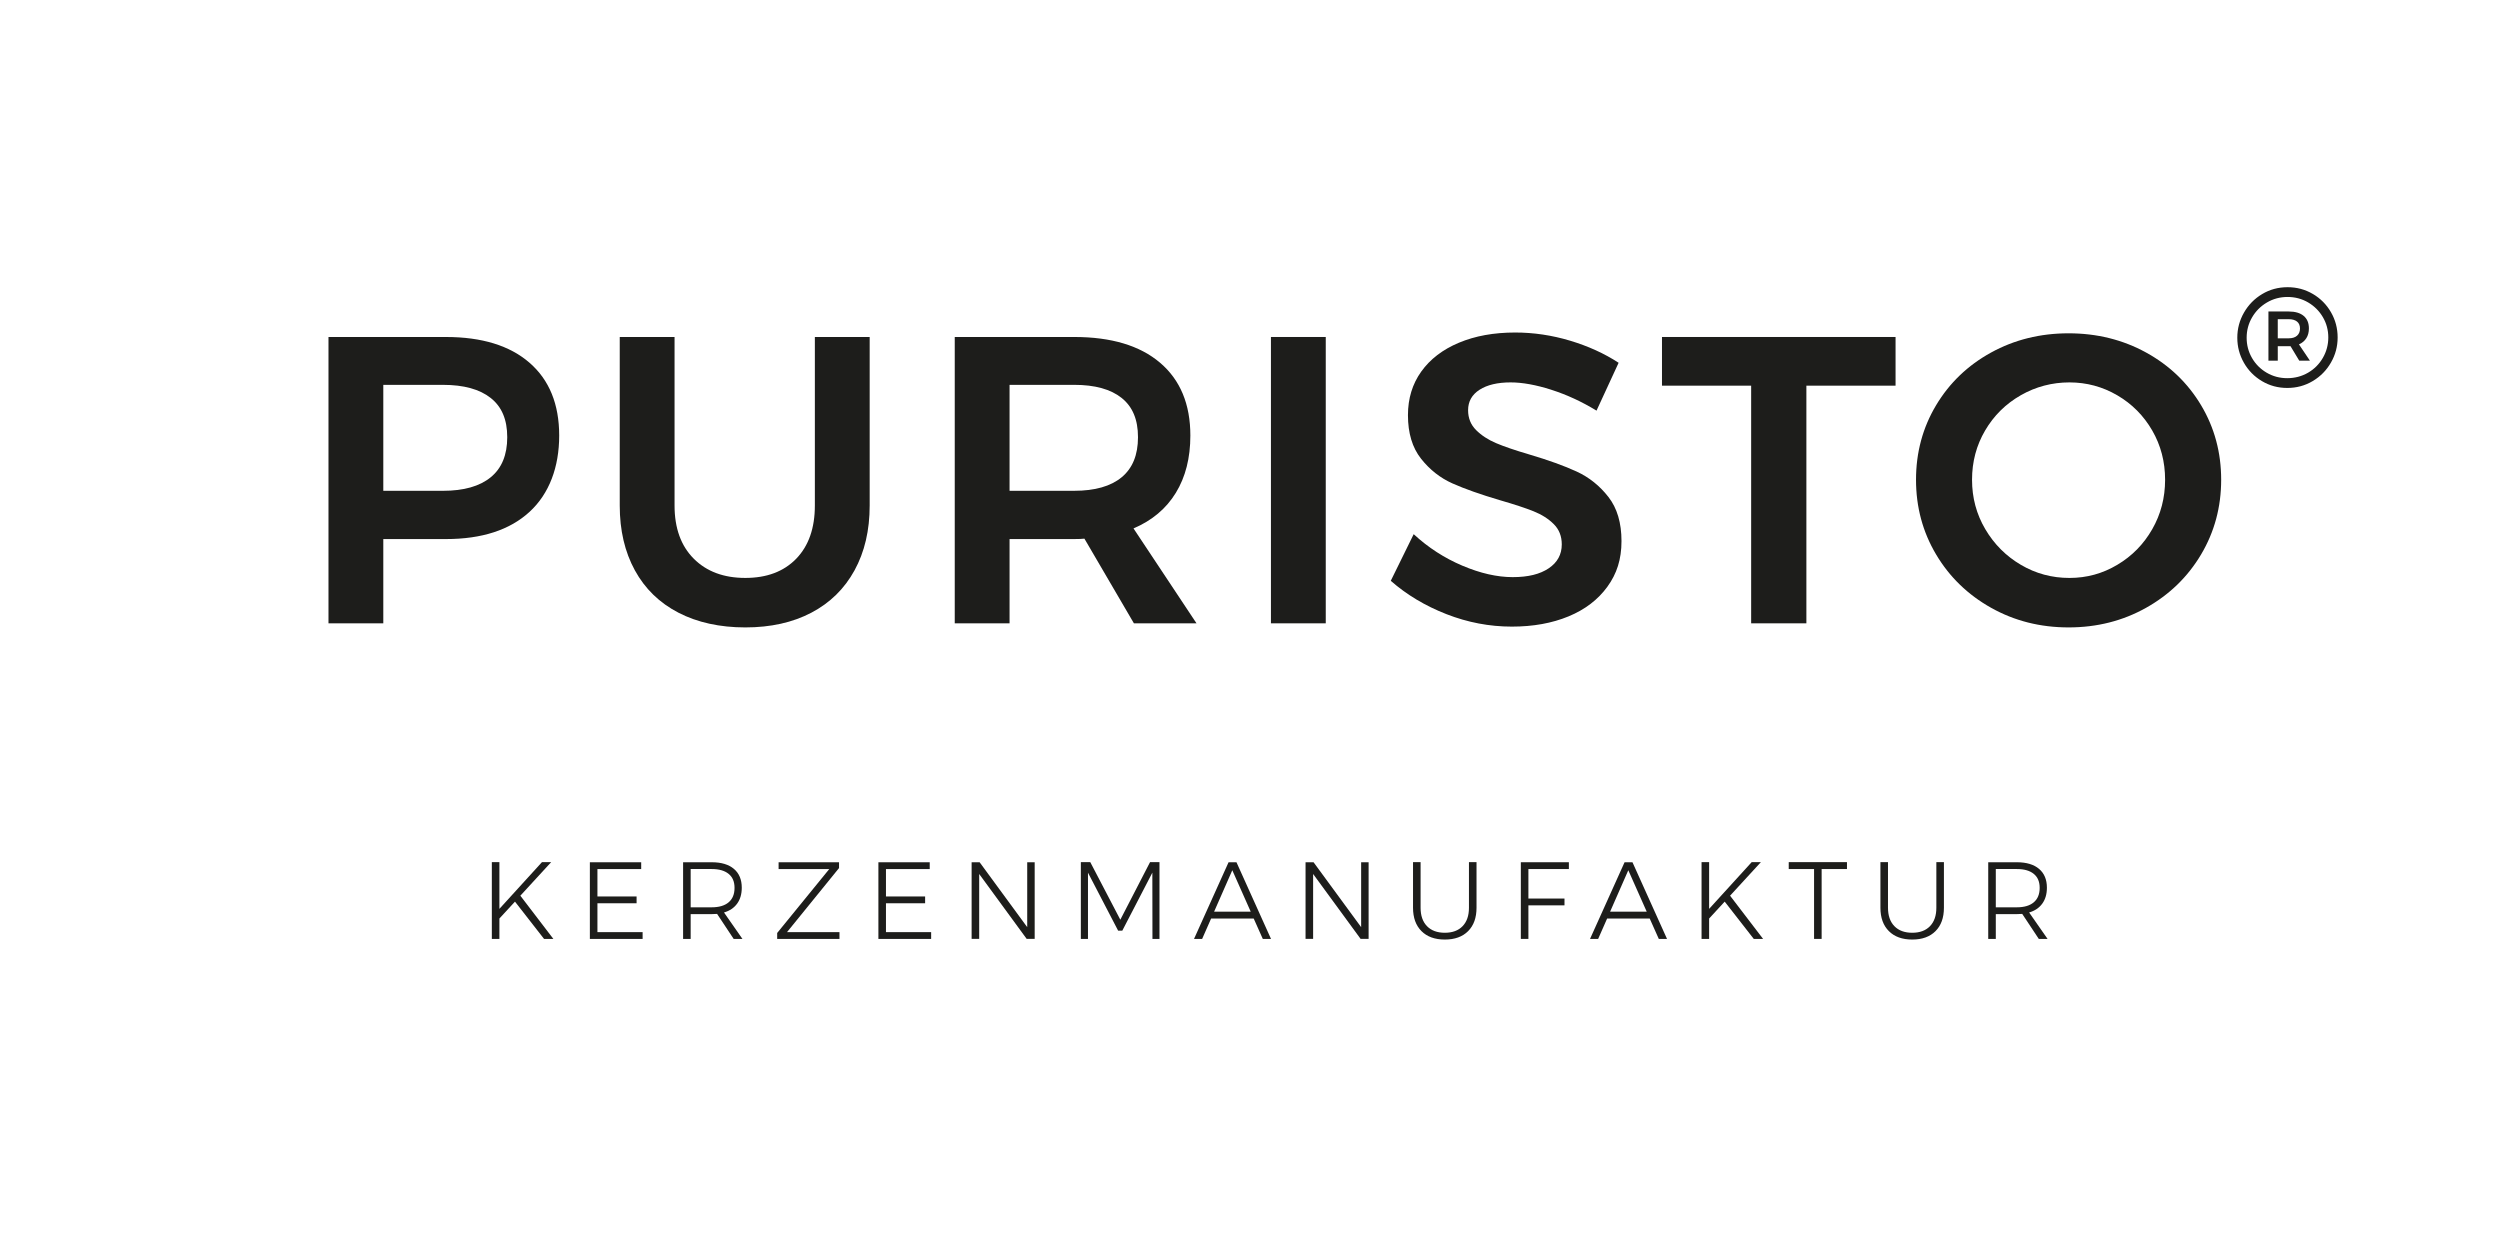 <svg viewBox="0 0 2381.1 1190.55" xmlns="http://www.w3.org/2000/svg" id="a"><path fill="#1d1d1b" d="M527.04,894.25h-8.88l-27.68-35.51-14.83,16.09v19.43h-7.21v-73.12h7.21v44.5l40.53-44.5h8.77l-29.35,31.96,31.44,41.15Z"></path><path fill="#1d1d1b" d="M561.82,821.23h48.88v6.48h-41.68v26.11h37.29v6.48h-37.29v27.47h43.03v6.48h-50.24v-73.01Z"></path><path fill="#1d1d1b" d="M698.76,894.25l-15.77-23.81c-2.23.14-3.93.21-5.12.21h-20.05v23.61h-7.21v-73.01h27.26c9.12,0,16.17,2.11,21.15,6.32,4.98,4.21,7.47,10.18,7.47,17.91,0,6.06-1.46,11.11-4.39,15.15-2.92,4.04-7.1,6.86-12.53,8.46l17.55,25.17h-8.36ZM677.87,864.16c6.96,0,12.33-1.58,16.09-4.75,3.76-3.17,5.64-7.75,5.64-13.74s-1.88-10.3-5.64-13.37c-3.76-3.06-9.12-4.6-16.09-4.6h-20.05v36.45h20.05Z"></path><path fill="#1d1d1b" d="M741.58,821.23h57.55v5.54l-49.51,61h49.93v6.48h-59.33v-5.64l49.61-60.89h-48.26v-6.48Z"></path><path fill="#1d1d1b" d="M836.63,821.23h48.88v6.48h-41.68v26.11h37.29v6.48h-37.29v27.47h43.03v6.48h-50.24v-73.01Z"></path><path fill="#1d1d1b" d="M978.37,821.23h7.1v73.01h-7.62l-45.23-61.83v61.83h-7.21v-73.01h7.62l45.33,61.83v-61.83Z"></path><path fill="#1d1d1b" d="M1029.44,821.13h8.98l28.62,54.84,28.31-54.84h8.98v73.12h-6.69l-.1-63.09-28.62,55.25h-3.97l-28.72-55.25v63.09h-6.79v-73.12Z"></path><path fill="#1d1d1b" d="M1202.73,894.25l-8.67-19.43h-40.53l-8.56,19.43h-7.73l32.9-73.01h7.52l32.9,73.01h-7.83ZM1156.35,868.34h34.89l-17.55-39.48-17.34,39.48Z"></path><path fill="#1d1d1b" d="M1296.42,821.23h7.1v73.01h-7.62l-45.23-61.83v61.83h-7.21v-73.01h7.62l45.33,61.83v-61.83Z"></path><path fill="#1d1d1b" d="M1359.14,882.13c4.07,4.18,9.73,6.27,16.97,6.27s12.88-2.09,16.92-6.27c4.04-4.18,6.06-10.03,6.06-17.55v-43.45h7.21v43.45c0,9.47-2.66,16.89-7.99,22.25-5.33,5.36-12.73,8.04-22.2,8.04s-16.89-2.68-22.25-8.04c-5.36-5.36-8.04-12.78-8.04-22.25v-43.45h7.21v43.45c0,7.52,2.04,13.37,6.11,17.55Z"></path><path fill="#1d1d1b" d="M1448.5,821.23h45.75v6.48h-38.54v28.1h34.37v6.48h-34.37v31.96h-7.21v-73.01Z"></path><path fill="#1d1d1b" d="M1579.9,894.25l-8.67-19.43h-40.53l-8.56,19.43h-7.73l32.9-73.01h7.52l32.9,73.01h-7.83ZM1533.52,868.34h34.89l-17.55-39.48-17.34,39.48Z"></path><path fill="#1d1d1b" d="M1679.23,894.25h-8.88l-27.68-35.51-14.83,16.09v19.43h-7.21v-73.12h7.21v44.5l40.53-44.5h8.77l-29.35,31.96,31.44,41.15Z"></path><path fill="#1d1d1b" d="M1703.67,821.13h55.46v6.58h-24.13v66.54h-7.21v-66.54h-24.13v-6.58Z"></path><path fill="#1d1d1b" d="M1804.31,882.13c4.07,4.18,9.73,6.27,16.97,6.27s12.88-2.09,16.92-6.27c4.04-4.18,6.06-10.03,6.06-17.55v-43.45h7.21v43.45c0,9.47-2.66,16.89-7.99,22.25-5.33,5.36-12.73,8.04-22.2,8.04s-16.89-2.68-22.25-8.04c-5.36-5.36-8.04-12.78-8.04-22.25v-43.45h7.21v43.45c0,7.52,2.04,13.37,6.11,17.55Z"></path><path fill="#1d1d1b" d="M1941.82,894.25l-15.77-23.81c-2.23.14-3.93.21-5.12.21h-20.05v23.61h-7.21v-73.01h27.26c9.12,0,16.17,2.11,21.15,6.32,4.98,4.21,7.47,10.18,7.47,17.91,0,6.06-1.46,11.11-4.39,15.15-2.92,4.04-7.1,6.86-12.53,8.46l17.55,25.17h-8.36ZM1920.93,864.16c6.96,0,12.33-1.58,16.09-4.75,3.76-3.17,5.64-7.75,5.64-13.74s-1.88-10.3-5.64-13.37c-3.76-3.06-9.12-4.6-16.09-4.6h-20.05v36.45h20.05Z"></path><path fill="#1d1d1b" d="M504.35,345.51c18.83,16.36,28.25,39.48,28.25,69.35s-9.42,55.39-28.25,72.66c-18.83,17.28-45.39,25.91-79.67,25.91h-59.61v80.26h-52.21v-272.72h111.82c34.28,0,60.84,8.18,79.67,24.54ZM467.34,454.6c10.52-8.57,15.78-21.29,15.78-38.18s-5.26-29.09-15.78-37.4c-10.52-8.31-25.65-12.47-45.39-12.47h-56.88v100.91h56.88c19.74,0,34.87-4.29,45.39-12.86Z"></path><path fill="#1d1d1b" d="M660.77,532.13c12.21,12.21,28.57,18.31,49.09,18.31s36.68-6.1,48.51-18.31c11.82-12.21,17.73-29.09,17.73-50.65v-160.52h52.21v160.52c0,23.64-4.81,44.22-14.42,61.75-9.61,17.53-23.32,30.97-41.1,40.32-17.79,9.35-38.77,14.03-62.92,14.03s-45.65-4.68-63.7-14.03c-18.06-9.35-31.89-22.79-41.49-40.32-9.61-17.53-14.42-38.11-14.42-61.75v-160.52h52.21v160.52c0,21.56,6.1,38.44,18.31,50.65Z"></path><path fill="#1d1d1b" d="M1079.98,593.68l-47.14-80.65c-2.08.26-5.33.39-9.74.39h-61.56v80.26h-52.21v-272.72h113.76c35.32,0,62.59,8.18,81.82,24.54,19.22,16.36,28.83,39.48,28.83,69.35,0,21.3-4.61,39.48-13.83,54.54-9.22,15.07-22.66,26.36-40.32,33.9l60,90.39h-59.61ZM961.54,467.45h61.56c19.74,0,34.8-4.29,45.19-12.86,10.39-8.57,15.58-21.29,15.58-38.18s-5.2-29.09-15.58-37.4c-10.39-8.31-25.46-12.47-45.19-12.47h-61.56v100.91Z"></path><path fill="#1d1d1b" d="M1210.49,320.96h52.21v272.72h-52.21v-272.72Z"></path><path fill="#1d1d1b" d="M1477.56,371.22c-14.68-4.68-27.6-7.01-38.77-7.01-12.47,0-22.34,2.34-29.61,7.01-7.27,4.68-10.91,11.17-10.91,19.48,0,7.54,2.53,13.83,7.6,18.9s11.43,9.22,19.09,12.47c7.66,3.25,18.12,6.82,31.36,10.71,18.44,5.45,33.57,10.91,45.39,16.36,11.82,5.45,21.88,13.51,30.19,24.16,8.31,10.65,12.47,24.68,12.47,42.08s-4.48,31.11-13.44,43.44c-8.96,12.34-21.3,21.76-37.01,28.25-15.72,6.5-33.7,9.74-53.96,9.74-21.3,0-42.08-3.96-62.34-11.88-20.26-7.92-37.92-18.51-52.99-31.75l21.82-44.41c13.76,12.73,29.22,22.73,46.36,30,17.14,7.27,33.12,10.91,47.92,10.91s25.97-2.79,34.29-8.38c8.31-5.58,12.47-13.18,12.47-22.79,0-7.79-2.53-14.22-7.6-19.29-5.07-5.06-11.49-9.16-19.29-12.27-7.79-3.12-18.44-6.62-31.95-10.52-18.45-5.45-33.51-10.77-45.19-15.97-11.69-5.19-21.69-13.05-30-23.57-8.32-10.52-12.47-24.35-12.47-41.49,0-15.84,4.22-29.67,12.66-41.49,8.44-11.82,20.39-20.97,35.84-27.47,15.45-6.49,33.31-9.74,53.57-9.74,17.66,0,35.12,2.6,52.4,7.79,17.27,5.2,32.66,12.21,46.17,21.04l-21.04,45.58c-14.03-8.57-28.38-15.19-43.05-19.87Z"></path><path fill="#1d1d1b" d="M1582.94,320.96h222.46v46.36h-84.93v226.36h-52.6v-226.36h-84.93v-46.36Z"></path><path fill="#1d1d1b" d="M2044.04,335.77c22.21,12.21,39.67,28.96,52.4,50.26,12.72,21.3,19.09,44.94,19.09,70.91s-6.37,49.67-19.09,71.1c-12.73,21.43-30.19,38.38-52.4,50.84-22.21,12.47-46.82,18.7-73.83,18.7s-51.62-6.23-73.83-18.7c-22.21-12.47-39.68-29.42-52.4-50.84-12.73-21.43-19.09-45.13-19.09-71.1s6.36-49.61,19.09-70.91c12.72-21.29,30.19-38.05,52.4-50.26,22.21-12.21,46.81-18.31,73.83-18.31s51.62,6.11,73.83,18.31ZM1924.62,376.48c-14.29,8.18-25.59,19.35-33.9,33.51-8.32,14.16-12.47,29.8-12.47,46.95s4.22,32.86,12.66,47.14c8.44,14.29,19.74,25.59,33.89,33.9,14.15,8.32,29.54,12.47,46.17,12.47s31.56-4.15,45.58-12.47c14.03-8.31,25.13-19.61,33.31-33.9,8.18-14.28,12.27-30,12.27-47.14s-4.09-32.79-12.27-46.95c-8.18-14.15-19.29-25.32-33.31-33.51-14.03-8.18-29.22-12.27-45.58-12.27s-32.08,4.09-46.36,12.27Z"></path><path fill="#1d1d1b" d="M2202.82,279.95c7.29,4.28,13.06,10.09,17.29,17.43s6.35,15.34,6.35,24-2.12,16.54-6.35,23.92c-4.23,7.39-10.02,13.27-17.36,17.64-7.34,4.38-15.43,6.56-24.28,6.56s-16.78-2.16-24.07-6.49c-7.29-4.33-13.03-10.16-17.22-17.5-4.19-7.34-6.28-15.29-6.28-23.85s2.12-16.54,6.35-23.92c4.23-7.39,10-13.27,17.29-17.64,7.29-4.38,15.36-6.56,24.21-6.56s16.77,2.14,24.07,6.42ZM2198.3,354.97c5.97-3.48,10.68-8.21,14.12-14.19,3.43-5.97,5.15-12.44,5.15-19.41s-1.72-13.39-5.15-19.27c-3.44-5.88-8.12-10.56-14.04-14.04-5.93-3.48-12.47-5.22-19.62-5.22s-13.72,1.76-19.69,5.29c-5.98,3.53-10.68,8.26-14.12,14.19-3.44,5.93-5.15,12.37-5.15,19.34s1.69,13.39,5.08,19.27c3.39,5.88,8.04,10.56,13.97,14.04,5.93,3.48,12.47,5.22,19.62,5.22s13.85-1.74,19.83-5.22ZM2196.61,322.15c-1.65,2.59-3.98,4.54-6.99,5.86l10.45,15.53h-10.16l-8.33-13.83h-12.14v13.83h-8.89v-46.86h19.34c6.12,0,10.84,1.39,14.19,4.16,3.34,2.78,5.01,6.75,5.01,11.93,0,3.67-.82,6.8-2.47,9.39ZM2169.43,322.22h10.45c3.39,0,6.02-.82,7.9-2.47,1.88-1.65,2.82-3.93,2.82-6.85s-.94-5.13-2.82-6.63c-1.88-1.5-4.52-2.26-7.9-2.26h-10.45v18.21Z"></path></svg>